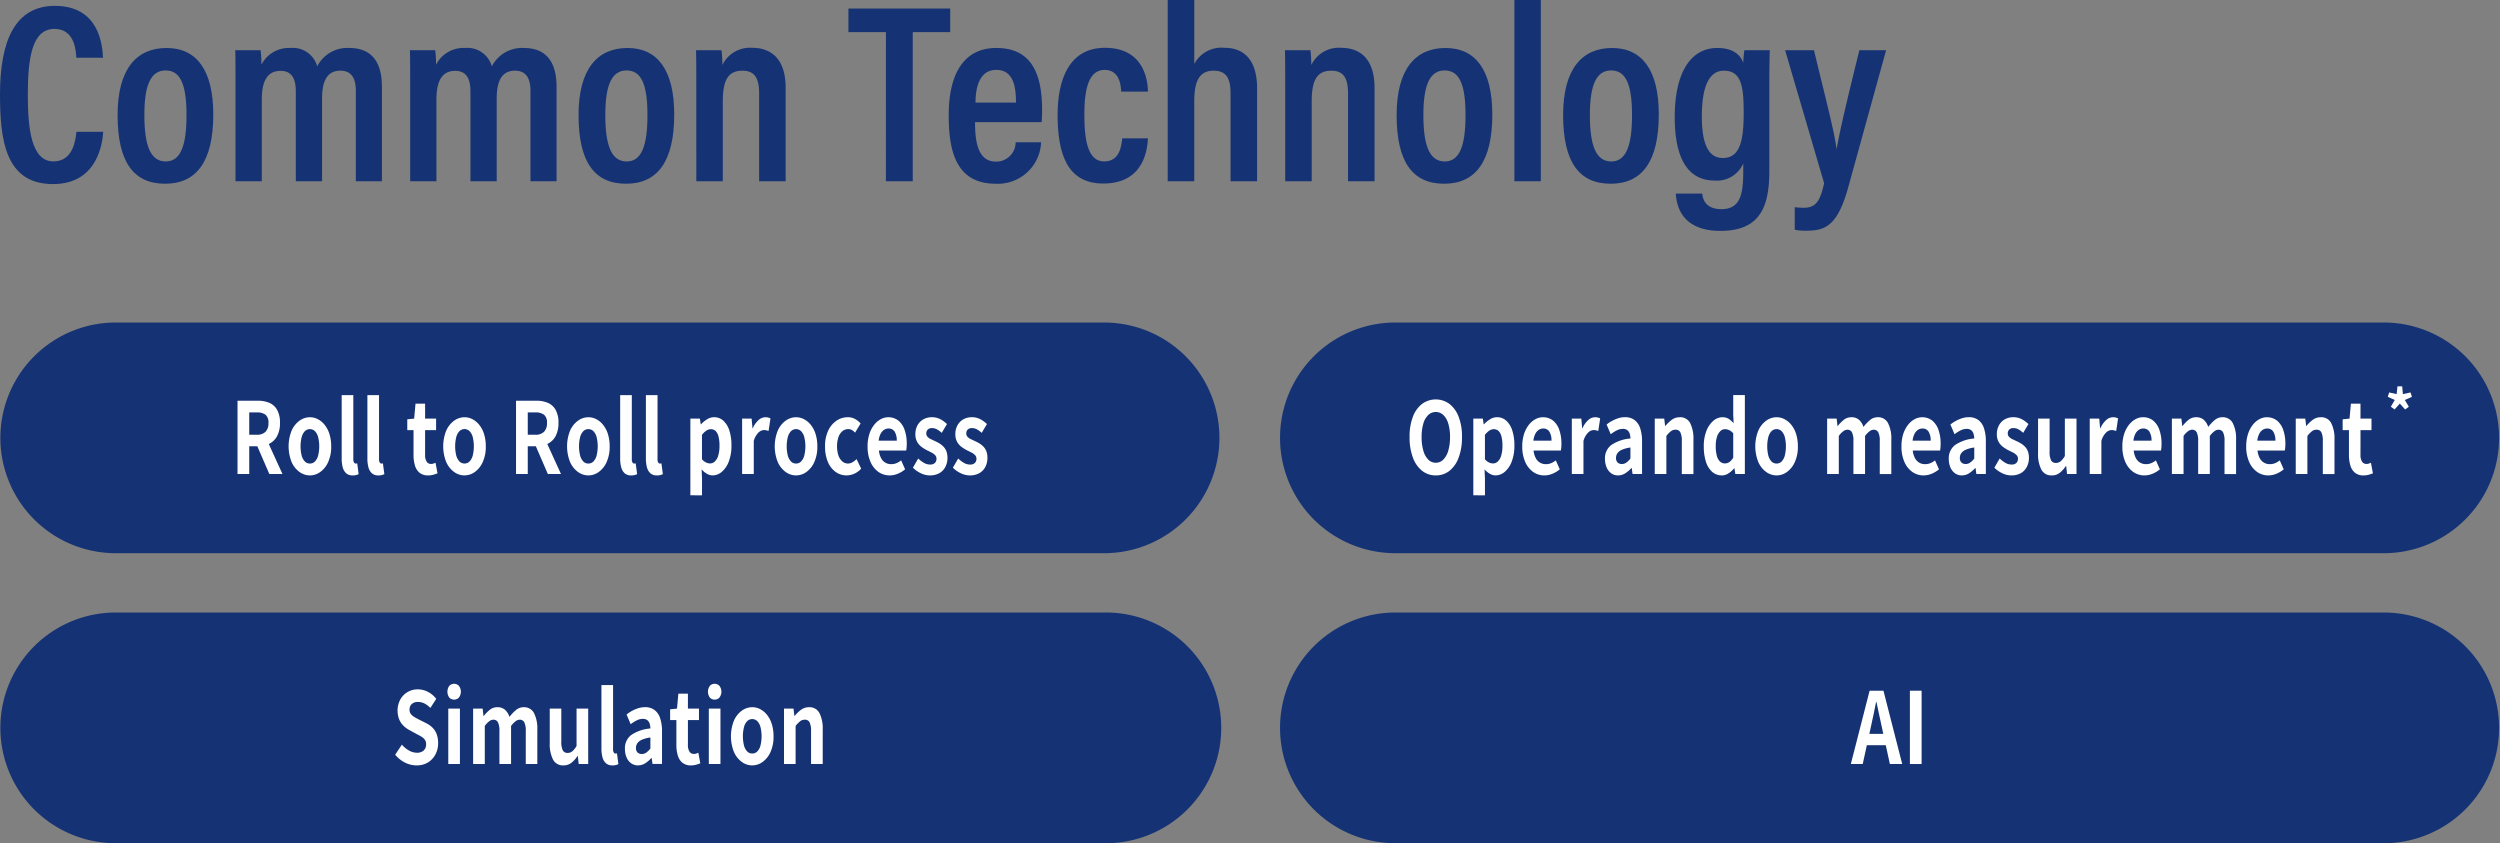 <svg xmlns="http://www.w3.org/2000/svg" width="339.01" height="114.34" viewBox="0 0 339.01 114.34"><rect x="0" y="0" width="339.01" height="114.34" fill="#808080" stroke="none"/><defs><clipPath id="a"><path fill="none" d="M0 0h255.764v31.311H0z" data-name="長方形 5763"/></clipPath></defs><g data-name="グループ 35701"><path fill="#153374" d="M323.242 75.015h-134.2a15.641 15.641 0 0 1 0-31.28h134.2a15.641 15.641 0 0 1 .254 31.28z" data-name="パス 3246"/><path fill="#fff" d="M194.697 64.468a2.93 2.93 0 0 1-1.851-.624 4.06 4.06 0 0 1-1.251-1.791 7.8 7.8 0 0 1-.45-2.79 7.5 7.5 0 0 1 .45-2.751 3.9 3.9 0 0 1 1.251-1.744 3.13 3.13 0 0 1 3.708.007 4 4 0 0 1 1.245 1.744 7.4 7.4 0 0 1 .452 2.744 7.7 7.7 0 0 1-.452 2.79 4.07 4.07 0 0 1-1.245 1.791 2.92 2.92 0 0 1-1.856.624m0-1.718a1.4 1.4 0 0 0 1.025-.43 2.8 2.8 0 0 0 .67-1.214 6.4 6.4 0 0 0 .237-1.844 6.1 6.1 0 0 0-.237-1.818 2.65 2.65 0 0 0-.67-1.167 1.487 1.487 0 0 0-2.049 0 2.6 2.6 0 0 0-.665 1.167 6.3 6.3 0 0 0-.232 1.818 6.5 6.5 0 0 0 .232 1.844 2.75 2.75 0 0 0 .665 1.214 1.4 1.4 0 0 0 1.025.43" data-name="パス 3247"/><path fill="#fff" d="M199.788 67.164v-10.4h1.288l.117.778h.033a4 4 0 0 1 .831-.684 1.77 1.77 0 0 1 .94-.282 1.82 1.82 0 0 1 1.265.477 3.05 3.05 0 0 1 .81 1.328 6.4 6.4 0 0 1 .284 2.019 5.9 5.9 0 0 1-.364 2.2 3.35 3.35 0 0 1-.95 1.388 1.93 1.93 0 0 1-1.239.477 1.56 1.56 0 0 1-.767-.214 2.8 2.8 0 0 1-.725-.6l.054 1.22v2.294Zm2.673-4.319a.93.93 0 0 0 .643-.262 1.77 1.77 0 0 0 .462-.8 4.5 4.5 0 0 0 .172-1.355 5 5 0 0 0-.128-1.214 1.6 1.6 0 0 0-.386-.758.92.92 0 0 0-.677-.255 1.05 1.05 0 0 0-.585.188 2.8 2.8 0 0 0-.6.577v3.315a1.7 1.7 0 0 0 .57.442 1.3 1.3 0 0 0 .526.121" data-name="パス 3248"/><path fill="#fff" d="M209.419 64.467a2.6 2.6 0 0 1-1.515-.469 3.23 3.23 0 0 1-1.079-1.355 5.1 5.1 0 0 1-.4-2.119 5.4 5.4 0 0 1 .231-1.637 4 4 0 0 1 .633-1.241 2.95 2.95 0 0 1 .9-.792 2.21 2.21 0 0 1 2.42.187 2.8 2.8 0 0 1 .842 1.275 5.6 5.6 0 0 1 .285 1.858q0 .268-.023.517a3 3 0 0 1-.054.4h-3.7a2.7 2.7 0 0 0 .29 1.019 1.5 1.5 0 0 0 1.385.832 1.8 1.8 0 0 0 .686-.127 2.7 2.7 0 0 0 .655-.383l.537 1.208a3.7 3.7 0 0 1-.987.6 2.9 2.9 0 0 1-1.1.227m-1.492-4.709h2.457a2.3 2.3 0 0 0-.273-1.2.94.94 0 0 0-.864-.45 1.06 1.06 0 0 0-.59.182 1.4 1.4 0 0 0-.471.55 2.6 2.6 0 0 0-.258.919" data-name="パス 3249"/><path fill="#fff" d="M213.145 64.28v-7.513h1.288l.119 1.328h.031a3.2 3.2 0 0 1 .784-1.127 1.4 1.4 0 0 1 .923-.389 1.5 1.5 0 0 1 .413.047 1.7 1.7 0 0 1 .285.114l-.257 1.7a6 6 0 0 0-.306-.087 1.4 1.4 0 0 0-.338-.034 1.13 1.13 0 0 0-.724.335 2.54 2.54 0 0 0-.639 1.141v4.481Z" data-name="パス 3250"/><path fill="#fff" d="M219.413 64.468a1.55 1.55 0 0 1-.928-.289 1.87 1.87 0 0 1-.623-.8 2.9 2.9 0 0 1-.22-1.154 2.25 2.25 0 0 1 .826-1.858 5.37 5.37 0 0 1 2.63-.906 2.3 2.3 0 0 0-.108-.664.96.96 0 0 0-.316-.463.93.93 0 0 0-.6-.174 1.85 1.85 0 0 0-.826.2 5 5 0 0 0-.828.523l-.558-1.315a5 5 0 0 1 .751-.5 5 5 0 0 1 .838-.355 3 3 0 0 1 .911-.141 2.1 2.1 0 0 1 1.277.376 2.24 2.24 0 0 1 .772 1.114 5.6 5.6 0 0 1 .258 1.824v4.386h-1.288l-.107-.8h-.054a4 4 0 0 1-.836.712 1.8 1.8 0 0 1-.976.281m.526-1.543a1.03 1.03 0 0 0 .606-.194 2.8 2.8 0 0 0 .553-.544v-1.5a4.2 4.2 0 0 0-1.159.308 1.45 1.45 0 0 0-.613.477 1.1 1.1 0 0 0-.182.61.83.83 0 0 0 .221.644.82.82 0 0 0 .574.2" data-name="パス 3251"/><path fill="#fff" d="M224.392 64.28v-7.513h1.286l.118.993h.032a5 5 0 0 1 .869-.832 1.78 1.78 0 0 1 1.084-.348 1.5 1.5 0 0 1 1.416.8 4.65 4.65 0 0 1 .44 2.22v4.682h-1.577v-4.443a2.7 2.7 0 0 0-.2-1.22.69.69 0 0 0-.649-.349 1 1 0 0 0-.639.215 4 4 0 0 0-.606.63v5.165Z" data-name="パス 3252"/><path fill="#fff" d="M233.494 64.467a1.95 1.95 0 0 1-1.3-.469 3 3 0 0 1-.853-1.356 6.6 6.6 0 0 1-.3-2.119 5.5 5.5 0 0 1 .36-2.1 3.4 3.4 0 0 1 .938-1.362 1.9 1.9 0 0 1 1.224-.483 1.57 1.57 0 0 1 .854.222 3 3 0 0 1 .67.6l-.054-1.181v-2.645h1.576V64.28h-1.29l-.119-.779h-.042a3.4 3.4 0 0 1-.763.685 1.6 1.6 0 0 1-.9.281m.407-1.623a1.05 1.05 0 0 0 .6-.182 1.9 1.9 0 0 0 .531-.6v-3.3a1.6 1.6 0 0 0-.553-.436 1.4 1.4 0 0 0-.574-.127.9.9 0 0 0-.617.261 1.8 1.8 0 0 0-.457.771 4 4 0 0 0-.171 1.261 5 5 0 0 0 .145 1.3 1.66 1.66 0 0 0 .424.785.95.95 0 0 0 .676.262" data-name="パス 3253"/><path fill="#fff" d="M240.91 64.467a2.4 2.4 0 0 1-1.411-.469 3.3 3.3 0 0 1-1.068-1.348 5.75 5.75 0 0 1 0-4.252 3.3 3.3 0 0 1 1.068-1.348 2.4 2.4 0 0 1 1.411-.47 2.3 2.3 0 0 1 1.084.268 2.9 2.9 0 0 1 .923.772 3.8 3.8 0 0 1 .644 1.234 5.5 5.5 0 0 1 .237 1.671 5 5 0 0 1-.409 2.126 3.3 3.3 0 0 1-1.068 1.348 2.4 2.4 0 0 1-1.411.469m0-1.61a.94.94 0 0 0 .692-.288 1.83 1.83 0 0 0 .43-.812 5.3 5.3 0 0 0 0-2.468 1.83 1.83 0 0 0-.43-.812.974.974 0 0 0-1.385 0 1.83 1.83 0 0 0-.43.812 5.35 5.35 0 0 0 0 2.468 1.83 1.83 0 0 0 .43.812.94.94 0 0 0 .692.288" data-name="パス 3254"/><path fill="#fff" d="M247.767 64.28v-7.513h1.288l.118 1.007h.032a5.2 5.2 0 0 1 .816-.839 1.6 1.6 0 0 1 1.03-.355 1.52 1.52 0 0 1 1.035.342 2.2 2.2 0 0 1 .607.972 6 6 0 0 1 .886-.933 1.57 1.57 0 0 1 1.035-.382 1.5 1.5 0 0 1 1.411.8 4.6 4.6 0 0 1 .445 2.22v4.682h-1.567v-4.442a2.6 2.6 0 0 0-.2-1.22.69.69 0 0 0-.634-.349.93.93 0 0 0-.542.208 3.3 3.3 0 0 0-.618.637v5.165h-1.578v-4.441a2.6 2.6 0 0 0-.2-1.22.68.68 0 0 0-.633-.349.97.97 0 0 0-.543.208 2.8 2.8 0 0 0-.606.637v5.165Z" data-name="パス 3255"/><path fill="#fff" d="M260.84 64.467a2.6 2.6 0 0 1-1.515-.469 3.23 3.23 0 0 1-1.079-1.355 5.1 5.1 0 0 1-.4-2.119 5.4 5.4 0 0 1 .231-1.637 4 4 0 0 1 .633-1.241 2.95 2.95 0 0 1 .9-.792 2.21 2.21 0 0 1 2.42.187 2.8 2.8 0 0 1 .842 1.275 5.6 5.6 0 0 1 .286 1.858q0 .268-.023.517a3 3 0 0 1-.054.4h-3.7a2.7 2.7 0 0 0 .29 1.019 1.5 1.5 0 0 0 1.385.832 1.8 1.8 0 0 0 .686-.127 2.7 2.7 0 0 0 .655-.383l.537 1.208a3.7 3.7 0 0 1-.987.6 2.9 2.9 0 0 1-1.1.227m-1.493-4.709h2.457a2.3 2.3 0 0 0-.273-1.2.94.94 0 0 0-.864-.45 1.06 1.06 0 0 0-.59.182 1.4 1.4 0 0 0-.471.55 2.6 2.6 0 0 0-.258.919" data-name="パス 3256"/><path fill="#fff" d="M266.034 64.468a1.55 1.55 0 0 1-.928-.289 1.87 1.87 0 0 1-.623-.8 2.9 2.9 0 0 1-.22-1.154 2.25 2.25 0 0 1 .826-1.858 5.37 5.37 0 0 1 2.63-.906 2.3 2.3 0 0 0-.108-.664.96.96 0 0 0-.316-.463.93.93 0 0 0-.6-.174 1.85 1.85 0 0 0-.826.2 5 5 0 0 0-.828.523l-.558-1.315a5 5 0 0 1 .751-.5 5 5 0 0 1 .838-.355 3 3 0 0 1 .911-.141 2.1 2.1 0 0 1 1.277.376 2.24 2.24 0 0 1 .772 1.114 5.6 5.6 0 0 1 .258 1.824v4.386h-1.288l-.107-.8h-.054a4 4 0 0 1-.836.712 1.8 1.8 0 0 1-.977.281m.531-1.544a1.03 1.03 0 0 0 .606-.194 2.8 2.8 0 0 0 .553-.544v-1.5a4.2 4.2 0 0 0-1.159.308 1.45 1.45 0 0 0-.613.477 1.1 1.1 0 0 0-.182.61.83.83 0 0 0 .221.644.82.82 0 0 0 .574.2" data-name="パス 3257"/><path fill="#fff" d="M272.731 64.467a2.8 2.8 0 0 1-1.218-.295 3.8 3.8 0 0 1-1.068-.752l.72-1.247a4 4 0 0 0 .788.6 1.66 1.66 0 0 0 .822.221.88.88 0 0 0 .66-.221.8.8 0 0 0 .209-.57.67.67 0 0 0-.183-.477 1.8 1.8 0 0 0-.471-.349q-.291-.15-.6-.3a5.3 5.3 0 0 1-.745-.456 2.2 2.2 0 0 1-.618-.691 2.06 2.06 0 0 1-.246-1.054 2.46 2.46 0 0 1 .279-1.187 2.06 2.06 0 0 1 .777-.812 2.3 2.3 0 0 1 1.186-.3 2.4 2.4 0 0 1 1.165.282 4 4 0 0 1 .875.644l-.708 1.194a3.4 3.4 0 0 0-.639-.47 1.34 1.34 0 0 0-.649-.174.8.8 0 0 0-.611.2.72.72 0 0 0-.194.523.66.66 0 0 0 .161.45 1.4 1.4 0 0 0 .44.314l.59.282a5 5 0 0 1 .6.315 2.8 2.8 0 0 1 .542.436 1.9 1.9 0 0 1 .392.624 2.5 2.5 0 0 1 .144.892 2.6 2.6 0 0 1-.273 1.2 2.05 2.05 0 0 1-.8.859 2.53 2.53 0 0 1-1.314.316" data-name="パス 3258"/><path fill="#fff" d="M278.226 64.468a1.5 1.5 0 0 1-1.417-.8 4.64 4.64 0 0 1-.44-2.22v-4.681h1.566v4.441a2.6 2.6 0 0 0 .2 1.22.7.7 0 0 0 .655.349.98.98 0 0 0 .639-.222 2.8 2.8 0 0 0 .574-.718v-5.07h1.578v7.513h-1.28l-.118-1.086h-.043a3.9 3.9 0 0 1-.836.925 1.7 1.7 0 0 1-1.074.349" data-name="パス 3259"/><path fill="#fff" d="M283.377 64.28v-7.513h1.288l.119 1.328h.031a3.2 3.2 0 0 1 .784-1.127 1.4 1.4 0 0 1 .923-.389 1.5 1.5 0 0 1 .413.047 1.7 1.7 0 0 1 .285.114l-.257 1.7a6 6 0 0 0-.306-.087 1.4 1.4 0 0 0-.338-.034 1.13 1.13 0 0 0-.724.335 2.54 2.54 0 0 0-.639 1.141v4.481Z" data-name="パス 3260"/><path fill="#fff" d="M290.794 64.467a2.6 2.6 0 0 1-1.513-.469 3.23 3.23 0 0 1-1.079-1.355 5.1 5.1 0 0 1-.4-2.119 5.4 5.4 0 0 1 .231-1.637 3.9 3.9 0 0 1 .633-1.241 2.95 2.95 0 0 1 .9-.792 2.1 2.1 0 0 1 1.035-.275 2.1 2.1 0 0 1 1.385.462 2.83 2.83 0 0 1 .843 1.275 5.6 5.6 0 0 1 .284 1.858q0 .268-.021.517a3 3 0 0 1-.054.4h-3.7a2.8 2.8 0 0 0 .289 1.019 1.57 1.57 0 0 0 .58.625 1.56 1.56 0 0 0 .8.207 1.8 1.8 0 0 0 .687-.127 2.7 2.7 0 0 0 .655-.383l.537 1.208a3.7 3.7 0 0 1-.987.6 2.9 2.9 0 0 1-1.106.227m-1.493-4.709h2.458a2.3 2.3 0 0 0-.273-1.2.94.94 0 0 0-.864-.45 1.06 1.06 0 0 0-.59.182 1.4 1.4 0 0 0-.472.55 2.6 2.6 0 0 0-.258.919" data-name="パス 3261"/><path fill="#fff" d="M294.517 64.28v-7.513h1.288l.118 1.007h.032a5.2 5.2 0 0 1 .816-.839 1.6 1.6 0 0 1 1.03-.355 1.52 1.52 0 0 1 1.036.342 2.2 2.2 0 0 1 .606.972 6 6 0 0 1 .886-.933 1.57 1.57 0 0 1 1.036-.382 1.5 1.5 0 0 1 1.411.8 4.6 4.6 0 0 1 .445 2.22v4.682h-1.567v-4.442a2.6 2.6 0 0 0-.2-1.22.69.69 0 0 0-.634-.349.93.93 0 0 0-.542.208 3.3 3.3 0 0 0-.618.637v5.165h-1.58v-4.441a2.6 2.6 0 0 0-.2-1.22.68.68 0 0 0-.633-.349.97.97 0 0 0-.543.208 2.8 2.8 0 0 0-.606.637v5.165Z" data-name="パス 3262"/><path fill="#fff" d="M307.59 64.467a2.6 2.6 0 0 1-1.514-.469 3.23 3.23 0 0 1-1.08-1.355 5.1 5.1 0 0 1-.4-2.119 5.4 5.4 0 0 1 .231-1.637 4 4 0 0 1 .633-1.241 2.9 2.9 0 0 1 .9-.792 2.21 2.21 0 0 1 2.419.187 2.83 2.83 0 0 1 .842 1.275 5.6 5.6 0 0 1 .285 1.858q0 .268-.023.517a3 3 0 0 1-.054.4h-3.7a2.7 2.7 0 0 0 .291 1.019 1.5 1.5 0 0 0 1.385.832 1.8 1.8 0 0 0 .686-.127 2.7 2.7 0 0 0 .654-.383l.537 1.208a3.7 3.7 0 0 1-.987.6 2.9 2.9 0 0 1-1.105.227m-1.492-4.709h2.456a2.3 2.3 0 0 0-.273-1.2.94.94 0 0 0-.864-.45 1.06 1.06 0 0 0-.59.182 1.4 1.4 0 0 0-.471.55 2.6 2.6 0 0 0-.258.919" data-name="パス 3263"/><path fill="#fff" d="M311.313 64.28v-7.513h1.292l.119.993h.031a5 5 0 0 1 .869-.832 1.8 1.8 0 0 1 1.084-.348 1.5 1.5 0 0 1 1.417.8 4.65 4.65 0 0 1 .44 2.22v4.682h-1.58v-4.443a2.7 2.7 0 0 0-.2-1.22.69.69 0 0 0-.649-.349 1 1 0 0 0-.639.215 4 4 0 0 0-.607.63v5.165Z" data-name="パス 3264"/><path fill="#fff" d="M320.502 64.468a1.78 1.78 0 0 1-1.149-.355 1.97 1.97 0 0 1-.632-.987 5 5 0 0 1-.194-1.462v-3.338h-.853v-1.465l.935-.094.182-2.026h1.3v2.026h1.492v1.559h-1.492v3.327a1.7 1.7 0 0 0 .214.953.7.7 0 0 0 .613.308 1 1 0 0 0 .31-.054 3 3 0 0 0 .28-.108l.267 1.436a8 8 0 0 1-.563.187 2.5 2.5 0 0 1-.713.094" data-name="パス 3265"/><path fill="#153374" d="M323.242 114.34h-134.2a15.641 15.641 0 0 1 0-31.28h134.2a15.641 15.641 0 0 1 .254 31.28z" data-name="パス 3266"/><path fill="#fff" d="m250.982 103.603 2.544-9.941h1.878l2.544 9.941h-1.674l-1.127-5.179q-.183-.777-.349-1.617t-.349-1.63h-.043q-.151.805-.328 1.637t-.349 1.61l-1.135 5.179Zm1.578-4.092h3.778v1.543h-3.778Z" data-name="パス 3267"/><path fill="#fff" d="M258.989 93.662h1.588v9.941h-1.588z" data-name="長方形 4679"/><path fill="#153374" d="M149.716 114.34H15.514a15.641 15.641 0 0 1 0-31.28h134.2a15.641 15.641 0 1 1 .254 31.28h-.254" data-name="パス 3268"/><path fill="#fff" d="M56.485 103.791a3.5 3.5 0 0 1-1.556-.376 4.1 4.1 0 0 1-1.341-1.073l.912-1.369a3.4 3.4 0 0 0 .96.8 2.16 2.16 0 0 0 1.057.3 1.32 1.32 0 0 0 .944-.308 1.1 1.1 0 0 0 .322-.832 1.02 1.02 0 0 0-.155-.6 1.5 1.5 0 0 0-.424-.4 6 6 0 0 0-.622-.349l-1.052-.576a3.4 3.4 0 0 1-.767-.544 2.7 2.7 0 0 1-.611-.865 3.26 3.26 0 0 1 .113-2.71 2.7 2.7 0 0 1 .976-1.027 2.65 2.65 0 0 1 1.417-.382 2.96 2.96 0 0 1 1.363.335 3.4 3.4 0 0 1 1.137.952l-.8 1.235a3.1 3.1 0 0 0-.784-.6 1.9 1.9 0 0 0-.911-.214 1.2 1.2 0 0 0-.822.275.99.99 0 0 0-.306.771.93.93 0 0 0 .172.577 1.6 1.6 0 0 0 .451.4q.278.168.612.342l1.041.523a3.2 3.2 0 0 1 .842.6 2.5 2.5 0 0 1 .558.873 3.4 3.4 0 0 1 .2 1.234 3.2 3.2 0 0 1-.349 1.489 2.8 2.8 0 0 1-1 1.1 2.86 2.86 0 0 1-1.573.416" data-name="パス 3269"/><path fill="#fff" d="M61.584 94.87a.83.83 0 0 1-.666-.289 1.36 1.36 0 0 1 0-1.563.886.886 0 0 1 1.32 0 1.31 1.31 0 0 1 0 1.563.84.84 0 0 1-.654.289m-.795 1.22h1.578v7.513h-1.578Z" data-name="パス 3270"/><path fill="#fff" d="M64.158 103.603V96.09h1.288l.119 1.007h.031a5.2 5.2 0 0 1 .816-.839 1.6 1.6 0 0 1 1.031-.355 1.52 1.52 0 0 1 1.035.342 2.2 2.2 0 0 1 .607.972 6 6 0 0 1 .885-.933 1.57 1.57 0 0 1 1.036-.382 1.5 1.5 0 0 1 1.411.8 4.6 4.6 0 0 1 .445 2.22v4.682h-1.566v-4.441a2.6 2.6 0 0 0-.2-1.22.68.68 0 0 0-.633-.349.93.93 0 0 0-.542.208 3.3 3.3 0 0 0-.618.637v5.165h-1.581v-4.441a2.6 2.6 0 0 0-.2-1.22.68.68 0 0 0-.633-.349.96.96 0 0 0-.542.208 2.8 2.8 0 0 0-.607.637v5.165Z" data-name="パス 3271"/><path fill="#fff" d="M76.405 103.791a1.5 1.5 0 0 1-1.417-.8 4.64 4.64 0 0 1-.44-2.22v-4.682h1.568v4.441a2.6 2.6 0 0 0 .2 1.22.7.7 0 0 0 .655.349.98.98 0 0 0 .639-.222 2.8 2.8 0 0 0 .574-.718v-5.071h1.578v7.513h-1.288l-.119-1.086h-.039a3.9 3.9 0 0 1-.837.925 1.7 1.7 0 0 1-1.074.349" data-name="パス 3272"/><path fill="#fff" d="M83.049 103.79a1.27 1.27 0 0 1-.88-.289 1.64 1.64 0 0 1-.467-.8 4.5 4.5 0 0 1-.145-1.2v-8.6h1.578v8.68a.8.8 0 0 0 .1.469.28.28 0 0 0 .21.135 1 1 0 0 0 .1-.007l.118-.02.194 1.462a2 2 0 0 1-.338.121 1.8 1.8 0 0 1-.466.054" data-name="パス 3273"/><path fill="#fff" d="M86.514 103.791a1.55 1.55 0 0 1-.928-.289 1.87 1.87 0 0 1-.623-.8 2.9 2.9 0 0 1-.22-1.154 2.25 2.25 0 0 1 .827-1.858 5.36 5.36 0 0 1 2.629-.906 2.3 2.3 0 0 0-.107-.664.97.97 0 0 0-.316-.463.93.93 0 0 0-.6-.174 1.85 1.85 0 0 0-.826.2 5 5 0 0 0-.827.523l-.558-1.315a5 5 0 0 1 .751-.5 5 5 0 0 1 .837-.355 3 3 0 0 1 .912-.141 2.1 2.1 0 0 1 1.277.376 2.24 2.24 0 0 1 .772 1.114 5.6 5.6 0 0 1 .258 1.824v4.386h-1.288l-.107-.8h-.054a4 4 0 0 1-.837.712 1.8 1.8 0 0 1-.976.281m.526-1.543a1.02 1.02 0 0 0 .606-.194 2.8 2.8 0 0 0 .553-.544v-1.5a4.3 4.3 0 0 0-1.159.308 1.45 1.45 0 0 0-.612.477 1.1 1.1 0 0 0-.183.61.83.83 0 0 0 .22.644.82.82 0 0 0 .574.2" data-name="パス 3274"/><path fill="#fff" d="M93.695 103.791a1.78 1.78 0 0 1-1.149-.355 1.97 1.97 0 0 1-.633-.987 5 5 0 0 1-.193-1.462v-3.34h-.848v-1.462l.934-.094.182-2.026h1.295v2.026h1.5v1.556h-1.5v3.328a1.7 1.7 0 0 0 .214.953.7.7 0 0 0 .612.308 1 1 0 0 0 .311-.054 3 3 0 0 0 .279-.108l.267 1.436a8 8 0 0 1-.563.187 2.5 2.5 0 0 1-.714.094" data-name="パス 3275"/><path fill="#fff" d="M96.914 94.87a.83.83 0 0 1-.666-.289 1.36 1.36 0 0 1 0-1.563.886.886 0 0 1 1.32 0 1.31 1.31 0 0 1 0 1.563.84.84 0 0 1-.655.289m-.794 1.22h1.578v7.513h-1.578Z" data-name="パス 3276"/><path fill="#fff" d="M102.001 103.79a2.4 2.4 0 0 1-1.411-.469 3.3 3.3 0 0 1-1.063-1.351 5.74 5.74 0 0 1 0-4.252 3.3 3.3 0 0 1 1.068-1.348 2.4 2.4 0 0 1 1.411-.47 2.3 2.3 0 0 1 1.084.268 2.9 2.9 0 0 1 .923.772 3.8 3.8 0 0 1 .644 1.234 5.5 5.5 0 0 1 .237 1.671 5 5 0 0 1-.408 2.126 3.33 3.33 0 0 1-1.068 1.348 2.4 2.4 0 0 1-1.411.469m0-1.61a.93.93 0 0 0 .692-.288 1.8 1.8 0 0 0 .43-.812 5.3 5.3 0 0 0 0-2.468 1.8 1.8 0 0 0-.43-.812.973.973 0 0 0-1.384 0 1.83 1.83 0 0 0-.43.812 5.3 5.3 0 0 0 0 2.468 1.83 1.83 0 0 0 .43.812.93.93 0 0 0 .692.288" data-name="パス 3277"/><path fill="#fff" d="M106.315 103.603V96.09h1.288l.119.993h.032a5 5 0 0 1 .869-.832 1.78 1.78 0 0 1 1.084-.349 1.5 1.5 0 0 1 1.417.8 4.65 4.65 0 0 1 .44 2.22v4.682h-1.581v-4.441a2.7 2.7 0 0 0-.2-1.22.69.69 0 0 0-.649-.349 1 1 0 0 0-.639.215 4 4 0 0 0-.607.63v5.165Z" data-name="パス 3278"/><path fill="#153374" d="M149.716 75.015H15.514a15.641 15.641 0 0 1 0-31.28h134.2a15.641 15.641 0 0 1 .254 31.28h-.254" data-name="パス 3292"/><path fill="#fff" d="M32.209 64.28v-9.941h2.759a4 4 0 0 1 1.523.275 2.2 2.2 0 0 1 1.074.94 3.5 3.5 0 0 1 .4 1.8 3.65 3.65 0 0 1-.4 1.8 2.44 2.44 0 0 1-1.074 1.033 3.44 3.44 0 0 1-1.523.33h-1.17v3.756Zm1.588-5.326h1.03a1.6 1.6 0 0 0 1.176-.4 1.62 1.62 0 0 0 .4-1.194 1.35 1.35 0 0 0-.4-1.12 1.88 1.88 0 0 0-1.176-.316h-1.03Zm2.726 5.326-1.846-4.266 1.116-1.235 2.511 5.5Z" data-name="パス 3293"/><path fill="#fff" d="M42.018 64.467a2.4 2.4 0 0 1-1.411-.469 3.3 3.3 0 0 1-1.063-1.348 5.74 5.74 0 0 1 0-4.252 3.3 3.3 0 0 1 1.068-1.348 2.4 2.4 0 0 1 1.411-.47 2.3 2.3 0 0 1 1.084.268 2.9 2.9 0 0 1 .923.772 3.8 3.8 0 0 1 .644 1.234 5.5 5.5 0 0 1 .237 1.671 5 5 0 0 1-.408 2.126 3.33 3.33 0 0 1-1.068 1.348 2.4 2.4 0 0 1-1.411.469m0-1.61a.93.93 0 0 0 .692-.288 1.8 1.8 0 0 0 .43-.812 5.3 5.3 0 0 0 0-2.468 1.8 1.8 0 0 0-.43-.812.973.973 0 0 0-1.384 0 1.83 1.83 0 0 0-.43.812 5.3 5.3 0 0 0 0 2.468 1.83 1.83 0 0 0 .43.812.93.93 0 0 0 .692.288" data-name="パス 3294"/><path fill="#fff" d="M47.825 64.467a1.27 1.27 0 0 1-.88-.289 1.64 1.64 0 0 1-.467-.8 4.5 4.5 0 0 1-.145-1.2v-8.6h1.578v8.68a.8.8 0 0 0 .1.469.28.28 0 0 0 .21.135 1 1 0 0 0 .1-.007l.118-.02.194 1.462a2 2 0 0 1-.338.121 1.8 1.8 0 0 1-.466.054" data-name="パス 3295"/><path fill="#fff" d="M51.313 64.467a1.27 1.27 0 0 1-.881-.289 1.64 1.64 0 0 1-.467-.8 4.5 4.5 0 0 1-.145-1.2v-8.6h1.578v8.68a.8.8 0 0 0 .1.469.28.28 0 0 0 .21.135 1 1 0 0 0 .1-.007l.118-.02.193 1.462a2 2 0 0 1-.338.121 1.8 1.8 0 0 1-.466.054" data-name="パス 3296"/><path fill="#fff" d="M58.052 64.468a1.78 1.78 0 0 1-1.149-.355 1.97 1.97 0 0 1-.633-.987 5 5 0 0 1-.193-1.462v-3.338h-.848v-1.465l.934-.094.182-2.026h1.3v2.026h1.491v1.559h-1.492v3.327a1.7 1.7 0 0 0 .214.953.7.7 0 0 0 .612.308 1 1 0 0 0 .311-.054 3 3 0 0 0 .279-.108l.267 1.436a8 8 0 0 1-.563.187 2.5 2.5 0 0 1-.714.094" data-name="パス 3297"/><path fill="#fff" d="M62.988 64.467a2.4 2.4 0 0 1-1.411-.469 3.3 3.3 0 0 1-1.068-1.348 5.74 5.74 0 0 1 0-4.252 3.3 3.3 0 0 1 1.068-1.348 2.4 2.4 0 0 1 1.411-.47 2.3 2.3 0 0 1 1.084.268 2.9 2.9 0 0 1 .923.773 3.8 3.8 0 0 1 .644 1.234 5.5 5.5 0 0 1 .236 1.666 5 5 0 0 1-.408 2.126 3.33 3.33 0 0 1-1.068 1.348 2.4 2.4 0 0 1-1.411.469m0-1.61a.93.93 0 0 0 .692-.288 1.8 1.8 0 0 0 .43-.812 5.3 5.3 0 0 0 0-2.468 1.8 1.8 0 0 0-.43-.812.973.973 0 0 0-1.384 0 1.83 1.83 0 0 0-.43.812 5.3 5.3 0 0 0 0 2.468 1.83 1.83 0 0 0 .43.812.93.93 0 0 0 .692.288" data-name="パス 3298"/><path fill="#fff" d="M69.975 64.28v-9.941h2.759a4 4 0 0 1 1.523.275 2.2 2.2 0 0 1 1.074.94 3.5 3.5 0 0 1 .4 1.8 3.65 3.65 0 0 1-.4 1.8 2.44 2.44 0 0 1-1.074 1.033 3.44 3.44 0 0 1-1.523.33h-1.168v3.756Zm1.591-5.326h1.03a1.6 1.6 0 0 0 1.176-.4 1.62 1.62 0 0 0 .4-1.194 1.35 1.35 0 0 0-.4-1.12 1.88 1.88 0 0 0-1.176-.316h-1.03Zm2.726 5.326-1.846-4.266 1.116-1.235 2.511 5.5Z" data-name="パス 3299"/><path fill="#fff" d="M79.784 64.467a2.4 2.4 0 0 1-1.411-.469 3.3 3.3 0 0 1-1.068-1.348 5.74 5.74 0 0 1 0-4.252 3.3 3.3 0 0 1 1.068-1.348 2.4 2.4 0 0 1 1.411-.47 2.3 2.3 0 0 1 1.084.268 2.9 2.9 0 0 1 .923.772 3.8 3.8 0 0 1 .644 1.234 5.5 5.5 0 0 1 .237 1.671 5 5 0 0 1-.408 2.126 3.33 3.33 0 0 1-1.068 1.348 2.4 2.4 0 0 1-1.411.469m0-1.61a.93.93 0 0 0 .692-.288 1.8 1.8 0 0 0 .43-.812 5.3 5.3 0 0 0 0-2.468 1.8 1.8 0 0 0-.43-.812.973.973 0 0 0-1.384 0 1.83 1.83 0 0 0-.43.812 5.3 5.3 0 0 0 0 2.468 1.83 1.83 0 0 0 .43.812.93.93 0 0 0 .692.288" data-name="パス 3300"/><path fill="#fff" d="M85.59 64.467a1.27 1.27 0 0 1-.88-.289 1.64 1.64 0 0 1-.467-.8 4.5 4.5 0 0 1-.145-1.2v-8.6h1.578v8.68a.8.8 0 0 0 .1.469.28.28 0 0 0 .21.135 1 1 0 0 0 .1-.007l.118-.02.194 1.462a2 2 0 0 1-.338.121 1.8 1.8 0 0 1-.466.054" data-name="パス 3301"/><path fill="#fff" d="M89.078 64.467a1.27 1.27 0 0 1-.88-.289 1.64 1.64 0 0 1-.467-.8 4.5 4.5 0 0 1-.145-1.2v-8.6h1.578v8.68a.8.8 0 0 0 .1.469.28.28 0 0 0 .21.135 1 1 0 0 0 .1-.007l.118-.02.194 1.462a2 2 0 0 1-.338.121 1.8 1.8 0 0 1-.466.054" data-name="パス 3302"/><path fill="#fff" d="M93.617 67.164v-10.4h1.288l.118.778h.032a4 4 0 0 1 .832-.684 1.77 1.77 0 0 1 .94-.282 1.82 1.82 0 0 1 1.265.477 3.05 3.05 0 0 1 .811 1.328 6.4 6.4 0 0 1 .284 2.019 5.9 5.9 0 0 1-.365 2.2 3.35 3.35 0 0 1-.95 1.388 1.93 1.93 0 0 1-1.239.477 1.56 1.56 0 0 1-.767-.214 2.8 2.8 0 0 1-.724-.6l.054 1.22v2.294Zm2.673-4.319a.94.94 0 0 0 .643-.262 1.8 1.8 0 0 0 .462-.8 4.5 4.5 0 0 0 .172-1.355 5 5 0 0 0-.129-1.214 1.6 1.6 0 0 0-.386-.758.92.92 0 0 0-.676-.255 1.05 1.05 0 0 0-.585.188 2.7 2.7 0 0 0-.6.577v3.315a1.7 1.7 0 0 0 .569.442 1.3 1.3 0 0 0 .526.121" data-name="パス 3303"/><path fill="#fff" d="M100.635 64.28v-7.513h1.288l.119 1.328h.031a3.2 3.2 0 0 1 .784-1.127 1.4 1.4 0 0 1 .923-.389 1.5 1.5 0 0 1 .414.047 1.7 1.7 0 0 1 .284.114l-.257 1.7a6 6 0 0 0-.306-.087 1.4 1.4 0 0 0-.338-.034 1.13 1.13 0 0 0-.724.335 2.54 2.54 0 0 0-.639 1.141v4.481Z" data-name="パス 3304"/><path fill="#fff" d="M107.945 64.467a2.4 2.4 0 0 1-1.411-.469 3.3 3.3 0 0 1-1.068-1.348 5.74 5.74 0 0 1 0-4.252 3.3 3.3 0 0 1 1.068-1.348 2.4 2.4 0 0 1 1.411-.47 2.3 2.3 0 0 1 1.084.268 2.9 2.9 0 0 1 .923.772 3.8 3.8 0 0 1 .644 1.234 5.5 5.5 0 0 1 .237 1.671 5 5 0 0 1-.408 2.126 3.33 3.33 0 0 1-1.068 1.348 2.4 2.4 0 0 1-1.411.469m0-1.61a.93.93 0 0 0 .692-.288 1.8 1.8 0 0 0 .43-.812 5.3 5.3 0 0 0 0-2.468 1.8 1.8 0 0 0-.43-.812.973.973 0 0 0-1.384 0 1.83 1.83 0 0 0-.43.812 5.3 5.3 0 0 0 0 2.468 1.83 1.83 0 0 0 .43.812.93.93 0 0 0 .692.288" data-name="パス 3305"/><path fill="#fff" d="M114.812 64.467a2.53 2.53 0 0 1-1.492-.469 3.16 3.16 0 0 1-1.052-1.348 5.3 5.3 0 0 1-.386-2.127 4.86 4.86 0 0 1 .424-2.127 3.3 3.3 0 0 1 1.127-1.348 2.7 2.7 0 0 1 1.519-.47 2 2 0 0 1 .988.235 2.8 2.8 0 0 1 .761.611l-.751 1.248a1.6 1.6 0 0 0-.44-.363 1 1 0 0 0-.472-.121 1.23 1.23 0 0 0-.81.288 1.83 1.83 0 0 0-.537.812 4.15 4.15 0 0 0 0 2.468 1.9 1.9 0 0 0 .525.812 1.15 1.15 0 0 0 .768.288 1.2 1.2 0 0 0 .623-.174 2.5 2.5 0 0 0 .547-.43l.623 1.3a2.8 2.8 0 0 1-.949.691 2.6 2.6 0 0 1-1.015.221" data-name="パス 3306"/><path fill="#fff" d="M120.641 64.467a2.6 2.6 0 0 1-1.514-.469 3.23 3.23 0 0 1-1.079-1.355 5.1 5.1 0 0 1-.4-2.119 5.4 5.4 0 0 1 .231-1.637 3.9 3.9 0 0 1 .633-1.241 2.95 2.95 0 0 1 .9-.792 2.21 2.21 0 0 1 2.42.187 2.83 2.83 0 0 1 .842 1.275 5.6 5.6 0 0 1 .285 1.858q0 .268-.022.517a3 3 0 0 1-.054.4h-3.7a2.8 2.8 0 0 0 .29 1.019 1.5 1.5 0 0 0 1.385.832 1.8 1.8 0 0 0 .686-.127 2.7 2.7 0 0 0 .655-.383l.537 1.208a3.7 3.7 0 0 1-.987.6 2.9 2.9 0 0 1-1.105.227m-1.493-4.709h2.456a2.3 2.3 0 0 0-.273-1.2.94.94 0 0 0-.864-.45 1.06 1.06 0 0 0-.59.182 1.4 1.4 0 0 0-.472.55 2.6 2.6 0 0 0-.258.919" data-name="パス 3307"/><path fill="#fff" d="M126.081 64.467a2.8 2.8 0 0 1-1.218-.295 3.8 3.8 0 0 1-1.068-.752l.719-1.247a4 4 0 0 0 .789.6 1.65 1.65 0 0 0 .821.221.87.87 0 0 0 .66-.221.8.8 0 0 0 .209-.57.67.67 0 0 0-.182-.477 1.8 1.8 0 0 0-.472-.349q-.29-.15-.6-.3a5.4 5.4 0 0 1-.745-.456 2.2 2.2 0 0 1-.617-.691 2.06 2.06 0 0 1-.247-1.054 2.46 2.46 0 0 1 .279-1.187 2.07 2.07 0 0 1 .778-.812 2.3 2.3 0 0 1 1.186-.3 2.4 2.4 0 0 1 1.164.282 4 4 0 0 1 .875.644l-.709 1.194a3.4 3.4 0 0 0-.638-.47 1.34 1.34 0 0 0-.649-.174.82.82 0 0 0-.612.2.72.72 0 0 0-.193.523.66.66 0 0 0 .161.45 1.4 1.4 0 0 0 .44.314q.279.135.59.282a5 5 0 0 1 .6.315 2.8 2.8 0 0 1 .542.436 1.9 1.9 0 0 1 .391.624 2.5 2.5 0 0 1 .145.892 2.6 2.6 0 0 1-.273 1.2 2.05 2.05 0 0 1-.8.859 2.54 2.54 0 0 1-1.315.316" data-name="パス 3308"/><path fill="#fff" d="M131.502 64.467a2.8 2.8 0 0 1-1.218-.295 3.8 3.8 0 0 1-1.07-.751l.719-1.247a4 4 0 0 0 .789.6 1.65 1.65 0 0 0 .821.221.87.87 0 0 0 .66-.221.8.8 0 0 0 .209-.57.67.67 0 0 0-.182-.477 1.8 1.8 0 0 0-.472-.349q-.29-.15-.6-.3a5.4 5.4 0 0 1-.744-.457 2.2 2.2 0 0 1-.617-.691 2.06 2.06 0 0 1-.247-1.054 2.46 2.46 0 0 1 .279-1.187 2.07 2.07 0 0 1 .778-.812 2.3 2.3 0 0 1 1.186-.3 2.4 2.4 0 0 1 1.164.282 4 4 0 0 1 .875.644l-.709 1.194a3.4 3.4 0 0 0-.638-.47 1.34 1.34 0 0 0-.649-.174.82.82 0 0 0-.612.2.72.72 0 0 0-.193.523.66.66 0 0 0 .161.45 1.4 1.4 0 0 0 .44.314q.279.135.59.282a5 5 0 0 1 .6.315 2.8 2.8 0 0 1 .542.436 1.9 1.9 0 0 1 .391.624 2.5 2.5 0 0 1 .145.892 2.6 2.6 0 0 1-.273 1.2 2.05 2.05 0 0 1-.8.859 2.54 2.54 0 0 1-1.315.316" data-name="パス 3309"/><path fill="#fff" d="m324.715 55.525-.507-.371.531-.916-.949-.427.193-.594 1.014.225.113-1.054h.635l.1 1.054 1.029-.225.193.594-.966.427.548.916-.507.371-.715-.8Z" data-name="パス 3404"/><g fill="#153374" clip-path="url(#a)" data-name="グループ 35674"><path d="M14 17.874c-.1 1.245-.6 7.088-6.82 7.088C.664 24.962 0 18.859 0 12.789 0 5.468 2.079.795 7.442.795c6.017 0 6.443 5.314 6.526 7.036h-3.617c-.058-.794-.145-3.912-2.968-3.912-3 0-3.611 3.845-3.611 8.932 0 4.6.477 9.035 3.477 9.035 2.712 0 3.006-3.017 3.11-4.012Z" data-name="パス 52680"/><path d="M28.922 15.524c0 6.383-2.279 9.391-6.526 9.391s-6.449-2.88-6.449-9.308c0-6.252 2.566-9.1 6.629-9.1 4.133 0 6.346 3.064 6.346 9.018m-9.346.069c0 4.158.829 6.3 2.906 6.3 2 0 2.809-2.139 2.809-6.272s-.812-6.07-2.833-6.07c-1.97 0-2.882 1.895-2.882 6.041" data-name="パス 52681"/><path d="M31.935 12.138c0-3.393 0-4.54-.035-5.332h3.435a15 15 0 0 1 .117 1.966 4.17 4.17 0 0 1 3.932-2.267 3.43 3.43 0 0 1 3.63 2.489 4.59 4.59 0 0 1 4.343-2.489c2.421 0 4.433 1.214 4.433 5.273v12.8h-3.537V12.332c0-1.545-.481-2.747-2.095-2.747-1.865 0-2.484 1.51-2.484 3.77v11.224h-3.56V12.402c0-1.822-.611-2.792-2.073-2.792-1.8 0-2.54 1.4-2.54 3.9v11.069h-3.566Z" data-name="パス 52682"/><path d="M55.62 12.138c0-3.393 0-4.54-.035-5.332h3.43a15 15 0 0 1 .117 1.966 4.17 4.17 0 0 1 3.933-2.266 3.43 3.43 0 0 1 3.63 2.489 4.59 4.59 0 0 1 4.343-2.489c2.421 0 4.433 1.214 4.433 5.273v12.8h-3.537V12.332c0-1.545-.481-2.747-2.095-2.747-1.865 0-2.484 1.51-2.484 3.77v11.224h-3.56V12.402c0-1.822-.611-2.792-2.073-2.792-1.8 0-2.54 1.4-2.54 3.9v11.069H55.62Z" data-name="パス 52683"/><path d="M91.428 15.524c0 6.383-2.279 9.391-6.526 9.391s-6.449-2.88-6.449-9.308c0-6.252 2.566-9.1 6.629-9.1 4.133 0 6.347 3.064 6.347 9.018m-9.346.069c0 4.158.829 6.3 2.906 6.3 2 0 2.809-2.139 2.809-6.272s-.811-6.07-2.833-6.07c-1.97 0-2.882 1.895-2.882 6.041" data-name="パス 52684"/><path d="M94.42 12.326c0-3.648-.011-4.623-.035-5.519h3.456a16 16 0 0 1 .118 2.011 4.14 4.14 0 0 1 4.02-2.336c2.791 0 4.557 1.709 4.557 5.425v12.672h-3.595v-11.88c0-1.9-.473-3.111-2.25-3.111-1.838 0-2.674 1.109-2.674 4.129v10.862h-3.595Z" data-name="パス 52685"/><path d="M120.135 4.355h-5.083v-3.2h13.8v3.2h-5.078v20.223h-3.644Z" data-name="パス 52686"/><path d="M132.22 16.562c0 2.666.384 5.356 2.841 5.356a2.645 2.645 0 0 0 2.667-2.622h3.451a5.87 5.87 0 0 1-6.167 5.619c-5.585 0-6.363-4.827-6.363-9.3 0-5.633 2.068-9.111 6.463-9.111 4.994 0 6.2 3.855 6.2 8.426 0 .526-.024 1.28-.059 1.629Zm5.55-2.647c0-2.175-.352-4.436-2.668-4.436-2.653 0-2.8 3.175-2.823 4.436Z" data-name="パス 52687"/><path d="M155.667 18.758c-.07 1.267-.412 6.131-6.052 6.131-4.946 0-6.2-4.083-6.2-9.318 0-4.806 1.576-9.09 6.421-9.09 5.607 0 5.811 4.944 5.835 5.941h-3.635c-.034-.7-.162-2.945-2.229-2.945s-2.767 2.28-2.767 6.108c0 4.023.7 6.307 2.691 6.307 2.139 0 2.336-2.149 2.451-3.135Z" data-name="パス 52688"/><path d="M161.948 0v8.669a4.16 4.16 0 0 1 4.079-2.187c2.825 0 4.44 1.819 4.44 5.511v12.586h-3.6V12.717c0-1.886-.418-3.131-2.305-3.131-2.024 0-2.618 1.586-2.618 4.192v10.8h-3.6V0Z" data-name="パス 52689"/><path d="M174.279 12.326c0-3.648-.011-4.623-.035-5.519h3.454a16 16 0 0 1 .118 2.011 4.14 4.14 0 0 1 4.02-2.336c2.791 0 4.557 1.709 4.557 5.425v12.672h-3.595v-11.88c0-1.9-.473-3.111-2.25-3.111-1.838 0-2.674 1.109-2.674 4.129v10.862h-3.595Z" data-name="パス 52690"/><path d="M202.365 15.524c0 6.383-2.279 9.391-6.526 9.391s-6.452-2.881-6.452-9.308c0-6.252 2.566-9.1 6.629-9.1 4.133 0 6.346 3.064 6.346 9.018m-9.346.069c0 4.158.829 6.3 2.906 6.3 2 0 2.809-2.139 2.809-6.272s-.812-6.07-2.833-6.07c-1.97 0-2.882 1.895-2.882 6.041" data-name="パス 52691"/><path d="M205.358 0h3.585v24.579h-3.585z" data-name="長方形 5762"/><path d="M224.94 15.524c0 6.383-2.279 9.391-6.526 9.391s-6.449-2.88-6.449-9.308c0-6.252 2.566-9.1 6.629-9.1 4.133 0 6.346 3.064 6.346 9.018m-9.346.069c0 4.158.829 6.3 2.906 6.3 2 0 2.809-2.139 2.809-6.272s-.812-6.07-2.833-6.07c-1.97 0-2.882 1.895-2.882 6.041" data-name="パス 52692"/><path d="M239.927 23.243c0 4.918-1.349 8.067-6.629 8.067-4.9 0-5.945-2.977-6.049-5.059h3.582c.07.688.389 2.111 2.6 2.111 2.478 0 2.961-1.849 2.961-5.118v-1.078a3.89 3.89 0 0 1-3.914 2.315c-3.716 0-5.379-3.226-5.379-8.581 0-6.189 2.25-9.394 5.76-9.394 2.361 0 3.236 1.127 3.533 2.025a16 16 0 0 1 .151-1.725h3.444a179 179 0 0 0-.059 5.277Zm-9.151-7.44c0 3.882.985 5.623 2.831 5.623 2.3 0 2.844-2.225 2.844-6.138 0-3.525-.3-5.7-2.689-5.7-1.932 0-2.986 2.011-2.986 6.217" data-name="パス 52693"/><path d="M245.984 6.806c1.507 6.294 2.831 11.306 3.048 13.363h.035c.383-2.362 1.707-7.854 3.072-13.363h3.626l-5.141 18.609c-1.494 5.422-3.276 5.872-5.765 5.872a8 8 0 0 1-1.487-.129v-3.065a9 9 0 0 0 1.241.078c1.666 0 2.2-.95 2.747-3.314l-5.293-18.052Z" data-name="パス 52694"/></g></g></svg>